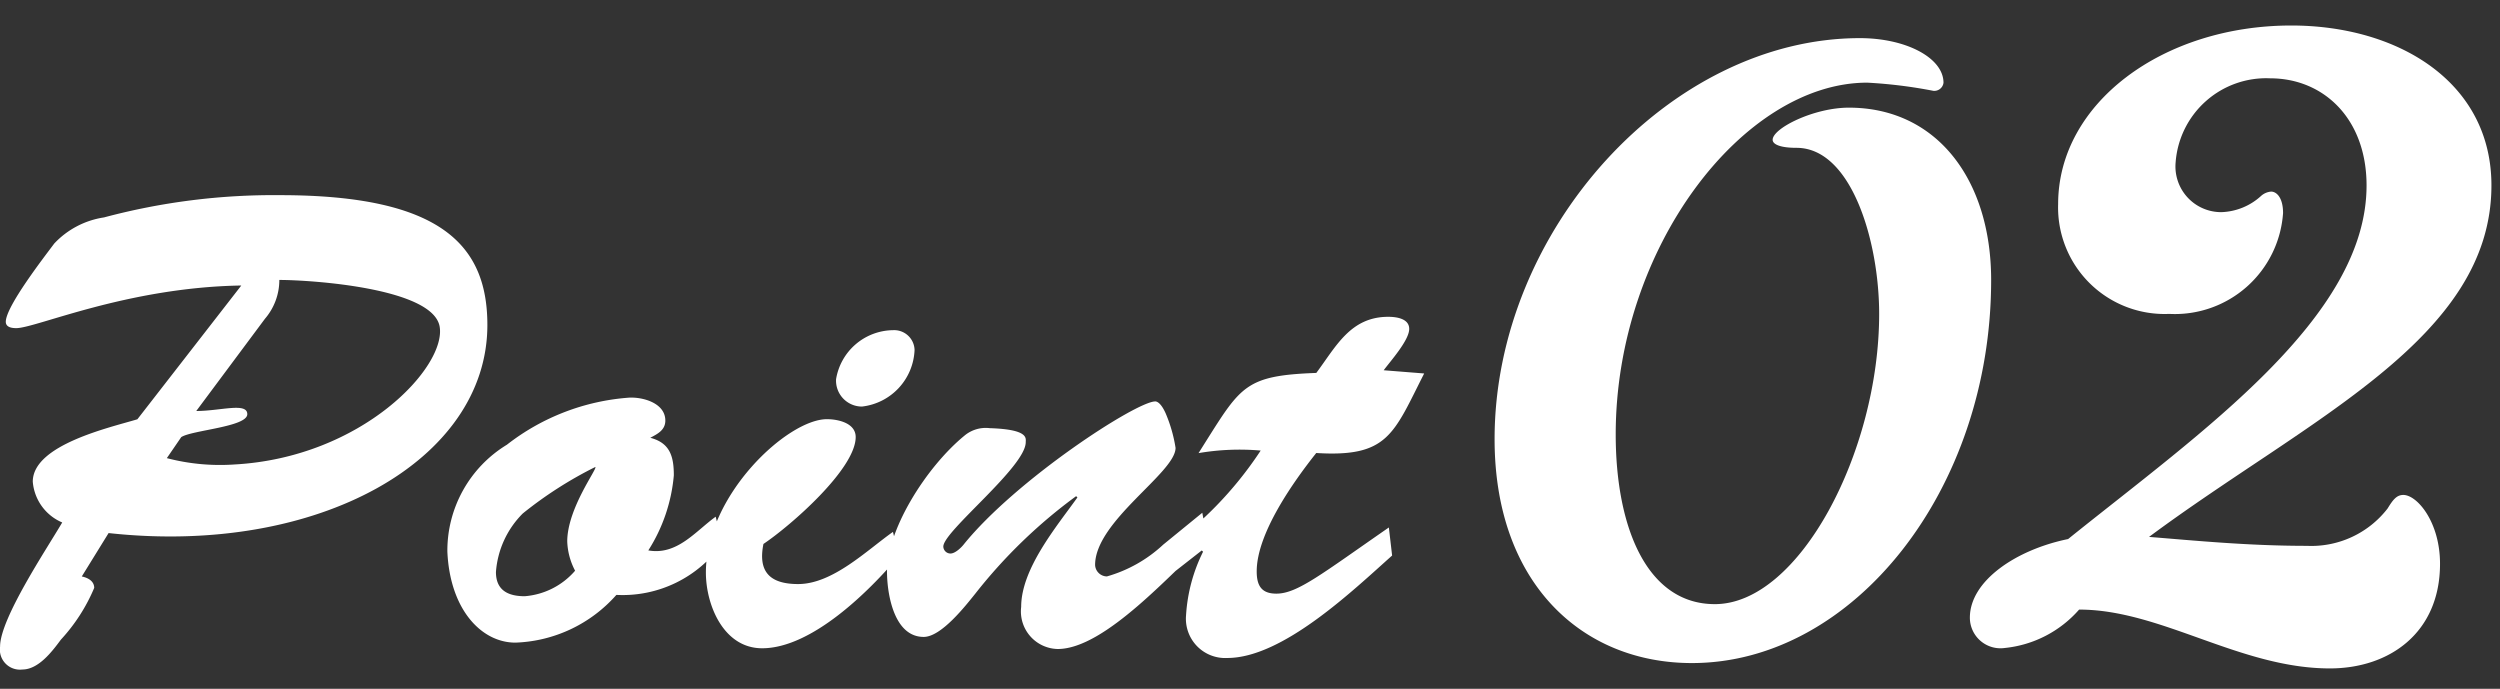 <svg xmlns="http://www.w3.org/2000/svg" xmlns:xlink="http://www.w3.org/1999/xlink" width="98" height="27" viewBox="0 0 98 27">
  <rect x="0" y="0" width="98" height="27" fill="#333333" stroke="none"/>
  <defs>
    <clipPath id="clip-path">
      <rect id="長方形_19846" data-name="長方形 19846" width="98" height="27" transform="translate(-4988 -1135)" fill="#31ff00" opacity="0.31"/>
    </clipPath>
  </defs>
  <g id="マスクグループ_77" data-name="マスクグループ 77" transform="translate(4988 1135)" clip-path="url(#clip-path)">
    <g id="グループ_62046" data-name="グループ 62046" transform="translate(-4988 -1134)">
      <path id="パス_151864" data-name="パス 151864" d="M-23.763-16.468c6.333,0,11.731-6.791,11.731-15.016,0-3.92-2.123-6.756-5.578-6.756-1.367,0-2.987.805-2.987,1.26,0,.175.288.315.936.315,2.159,0,3.239,3.675,3.239,6.511,0,5.39-3.131,11.376-6.441,11.376-2.663,0-3.886-3.01-3.886-6.651,0-7.316,5-13.791,9.86-13.791A18.7,18.7,0,0,1-14.3-38.9a.363.363,0,0,0,.4-.315c0-.98-1.475-1.75-3.275-1.75-7.449,0-14.322,7.526-14.322,15.716C-31.5-19.618-28.081-16.468-23.763-16.468Zm25.009.21c2.339,0,4.318-1.4,4.318-4.1,0-1.645-.9-2.7-1.439-2.7-.252,0-.4.175-.612.525a3.778,3.778,0,0,1-3.167,1.47c-2.339,0-4.426-.21-6.189-.35C.418-26.059,7.579-29.174,7.579-35.194c0-4.06-3.67-6.266-7.845-6.266-5.038,0-9.14,3.045-9.14,7a4.175,4.175,0,0,0,4.354,4.305A4.252,4.252,0,0,0-.589-34.109c0-.6-.252-.84-.468-.84a.665.665,0,0,0-.4.175A2.423,2.423,0,0,1-3-34.144,1.791,1.791,0,0,1-4.8-36.1a3.56,3.56,0,0,1,3.706-3.29c2.087,0,3.778,1.575,3.778,4.2,0,5.18-6.477,9.661-11.7,13.861-2.051.42-3.85,1.645-3.85,3.08a1.2,1.2,0,0,0,1.367,1.19,4.468,4.468,0,0,0,2.915-1.505C-5.375-18.568-2.28-16.258,1.246-16.258Z" transform="translate(90.085 41.46)" fill="#fff"/>
      <path id="パス_150877" data-name="パス 150877" d="M6.695-23.7c8.206.9,14.848-2.844,14.848-8.157,0-3.093-1.769-5.089-8.129-5.089a25.767,25.767,0,0,0-6.9.873,3.357,3.357,0,0,0-1.949,1.023c-.41.549-1.9,2.47-1.9,3.068,0,.224.256.249.41.249.769,0,4.334-1.6,8.822-1.671L7.823-28.16c-1.077.324-4.1,1-4.1,2.445a1.9,1.9,0,0,0,1.154,1.6c-.615,1.048-2.436,3.767-2.436,4.864a.788.788,0,0,0,.872.9c.641,0,1.18-.723,1.513-1.172A6.954,6.954,0,0,0,6.131-21.55c0-.274-.256-.4-.487-.449ZM12.824-32.1a2.332,2.332,0,0,0,.564-1.522c1.18,0,6,.3,6.283,1.821.282,1.572-3.026,5.139-8.052,5.413a8.243,8.243,0,0,1-2.641-.249l.564-.823c.41-.274,2.59-.4,2.59-.9,0-.474-1.051-.125-2-.125Zm17.669,7.758c-.795.574-1.513,1.522-2.641,1.322a6.518,6.518,0,0,0,1-2.943c0-.748-.154-1.272-.923-1.472.282-.15.59-.3.59-.674,0-.674-.846-.923-1.41-.9a8.822,8.822,0,0,0-4.8,1.846,4.86,4.86,0,0,0-2.334,4.191c.1,2.27,1.334,3.567,2.667,3.567A5.53,5.53,0,0,0,26.6-21.276,4.765,4.765,0,0,0,30.749-23.3ZM25.774-26.29c.1.05-1.1,1.621-1.1,2.919a2.649,2.649,0,0,0,.308,1.147,2.907,2.907,0,0,1-1.975,1c-.641,0-1.128-.224-1.128-.948a3.616,3.616,0,0,1,1.051-2.295A15.619,15.619,0,0,1,25.774-26.29Zm11.668,2.544c-1.026.723-2.359,2.045-3.718,2.045-1.18,0-1.564-.549-1.359-1.572,1.077-.723,3.616-2.943,3.616-4.191,0-.549-.692-.7-1.128-.7-1.539,0-4.744,2.968-4.744,6.012,0,1.272.692,2.968,2.205,2.968,1.949,0,4.206-2.245,5.36-3.617Zm-1.205-4.914a2.327,2.327,0,0,0,2.052-2.22.8.8,0,0,0-.846-.773,2.291,2.291,0,0,0-2.231,1.921A1.016,1.016,0,0,0,36.237-28.659Zm11.8,5.413A5.4,5.4,0,0,1,45.828-22a.47.47,0,0,1-.462-.449c0-1.721,3.154-3.617,3.154-4.59a5.682,5.682,0,0,0-.385-1.347c-.154-.349-.308-.474-.41-.474-.744,0-5.462,3.068-7.514,5.613-.1.125-.333.349-.513.349a.281.281,0,0,1-.282-.274c0-.6,3.231-3.118,3.231-4.091,0-.15.128-.5-1.41-.549a1.3,1.3,0,0,0-1,.3c-1.487,1.222-3.1,3.742-3.026,5.463.026.848.308,2.42,1.436,2.42.692,0,1.641-1.222,2.026-1.7a20.173,20.173,0,0,1,3.949-3.817l.051.05c-.821,1.147-2.205,2.794-2.205,4.291A1.474,1.474,0,0,0,43.9-19.155c1.872,0,4.513-3.068,5.873-4.241l-.205-1.1Zm8.642-6.835c.256-.349,1-1.172,1-1.621,0-.4-.487-.474-.821-.474-1.487,0-2.052,1.172-2.821,2.2-2.744.1-2.949.5-4.334,2.694l-.282.449a9.542,9.542,0,0,1,2.436-.1,14.576,14.576,0,0,1-3.9,3.991l.282.948,1.308-1.023.051.05a6.454,6.454,0,0,0-.667,2.494,1.54,1.54,0,0,0,1.616,1.671c2.18,0,4.949-2.669,6.462-4.016l-.128-1.1c-2.667,1.846-3.59,2.594-4.411,2.594-.59,0-.769-.324-.769-.873,0-1.5,1.462-3.542,2.334-4.64,2.821.175,3.026-.748,4.231-3.118Z" transform="translate(-2.438 43.596)" fill="#fff"/>
    </g>
  </g>
</svg>

